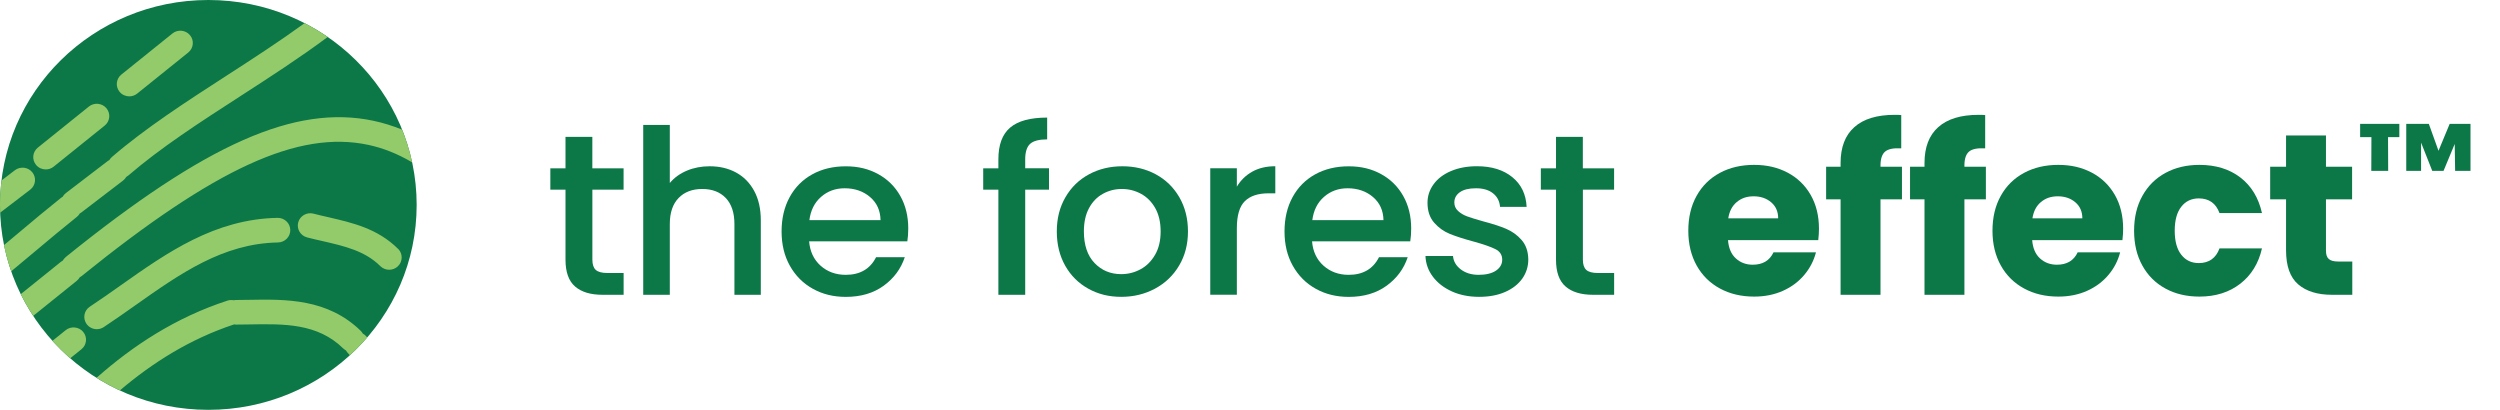 <svg width="305" height="50" viewBox="0 0 305 50" fill="none" xmlns="http://www.w3.org/2000/svg">
<path d="M72.27 23.14V31.68C72.27 32.26 72.407 32.675 72.681 32.925C72.956 33.175 73.424 33.305 74.09 33.305H76.082V35.965H73.52C72.056 35.965 70.938 35.63 70.16 34.955C69.382 34.285 68.991 33.19 68.991 31.68V23.14H67.141V20.535H68.991V16.7H72.265V20.535H76.077V23.14H72.265H72.27Z" fill="#0C7848"/>
<path d="M89.783 21.04C90.724 21.545 91.461 22.29 92.004 23.28C92.543 24.27 92.818 25.465 92.818 26.865V35.965H89.6V27.34C89.6 25.96 89.249 24.9 88.548 24.16C87.846 23.425 86.886 23.055 85.671 23.055C84.456 23.055 83.495 23.425 82.783 24.16C82.072 24.895 81.716 25.955 81.716 27.34V35.965H78.473V15.24H81.716V22.325C82.265 21.67 82.961 21.17 83.81 20.815C84.654 20.46 85.579 20.285 86.586 20.285C87.78 20.285 88.848 20.535 89.788 21.04H89.783Z" fill="#0C7848"/>
<path d="M110.7 29.44H98.714C98.81 30.67 99.273 31.66 100.106 32.41C100.94 33.155 101.967 33.53 103.182 33.53C104.925 33.53 106.161 32.81 106.883 31.375H110.385C109.912 32.795 109.053 33.955 107.808 34.86C106.562 35.765 105.022 36.22 103.182 36.22C101.682 36.22 100.34 35.89 99.156 35.225C97.971 34.565 97.041 33.63 96.365 32.425C95.689 31.22 95.353 29.825 95.353 28.24C95.353 26.655 95.679 25.26 96.335 24.055C96.99 22.85 97.91 21.925 99.095 21.27C100.279 20.615 101.642 20.29 103.182 20.29C104.722 20.29 105.983 20.61 107.137 21.24C108.296 21.875 109.195 22.765 109.841 23.915C110.487 25.065 110.807 26.385 110.807 27.875C110.807 28.455 110.766 28.975 110.695 29.445L110.7 29.44ZM107.426 26.865C107.406 25.69 106.979 24.745 106.145 24.035C105.312 23.325 104.275 22.97 103.045 22.97C101.926 22.97 100.966 23.32 100.167 24.02C99.369 24.72 98.897 25.665 98.744 26.86H107.426V26.865Z" fill="#0C7848"/>
<path d="M127.978 23.14H125.075V35.965H121.802V23.14H119.951V20.535H121.802V19.445C121.802 17.67 122.279 16.38 123.24 15.565C124.201 14.75 125.7 14.345 127.754 14.345V17.005C126.768 17.005 126.077 17.185 125.675 17.55C125.279 17.915 125.075 18.545 125.075 19.44V20.53H127.978V23.135V23.14Z" fill="#0C7848"/>
<path d="M132.773 35.22C131.578 34.56 130.638 33.625 129.957 32.42C129.275 31.215 128.93 29.82 128.93 28.235C128.93 26.65 129.28 25.275 129.982 24.065C130.683 22.85 131.644 21.92 132.859 21.265C134.074 20.61 135.431 20.285 136.931 20.285C138.43 20.285 139.788 20.61 141.003 21.265C142.218 21.92 143.173 22.85 143.88 24.065C144.581 25.28 144.932 26.67 144.932 28.235C144.932 29.8 144.571 31.195 143.849 32.405C143.127 33.62 142.146 34.555 140.901 35.22C139.656 35.885 138.288 36.215 136.789 36.215C135.289 36.215 133.972 35.885 132.773 35.22ZM139.137 32.855C139.869 32.465 140.459 31.875 140.916 31.09C141.374 30.305 141.597 29.355 141.597 28.235C141.597 27.115 141.379 26.17 140.942 25.395C140.504 24.62 139.925 24.035 139.203 23.645C138.481 23.255 137.704 23.055 136.87 23.055C136.036 23.055 135.264 23.25 134.552 23.645C133.84 24.035 133.276 24.62 132.859 25.395C132.442 26.17 132.234 27.115 132.234 28.235C132.234 29.895 132.666 31.18 133.53 32.085C134.394 32.99 135.482 33.445 136.789 33.445C137.622 33.445 138.405 33.25 139.137 32.855Z" fill="#0C7848"/>
<path d="M152.781 20.94C153.569 20.5 154.505 20.28 155.587 20.28V23.585H154.764C153.493 23.585 152.527 23.9 151.877 24.535C151.226 25.17 150.896 26.27 150.896 27.84V35.96H147.652V20.53H150.896V22.77C151.368 21.985 151.999 21.375 152.787 20.935L152.781 20.94Z" fill="#0C7848"/>
<path d="M172.058 29.44H160.071C160.168 30.67 160.63 31.66 161.464 32.41C162.298 33.155 163.324 33.53 164.539 33.53C166.283 33.53 167.518 32.81 168.24 31.375H171.742C171.27 32.795 170.411 33.955 169.165 34.86C167.92 35.765 166.379 36.22 164.539 36.22C163.04 36.22 161.698 35.89 160.513 35.225C159.329 34.565 158.399 33.63 157.723 32.425C157.046 31.22 156.711 29.825 156.711 28.24C156.711 26.655 157.036 25.26 157.692 24.055C158.348 22.85 159.268 21.925 160.452 21.27C161.637 20.615 162.999 20.29 164.539 20.29C166.08 20.29 167.34 20.61 168.494 21.24C169.653 21.875 170.553 22.765 171.198 23.915C171.844 25.065 172.164 26.385 172.164 27.875C172.164 28.455 172.124 28.975 172.052 29.445L172.058 29.44ZM168.784 26.865C168.764 25.69 168.337 24.745 167.503 24.035C166.669 23.325 165.632 22.97 164.402 22.97C163.284 22.97 162.323 23.32 161.525 24.02C160.727 24.72 160.254 25.665 160.102 26.86H168.784V26.865Z" fill="#0C7848"/>
<path d="M177.134 35.555C176.158 35.115 175.386 34.52 174.816 33.765C174.247 33.01 173.942 32.165 173.906 31.23H177.266C177.322 31.885 177.643 32.43 178.222 32.87C178.802 33.31 179.528 33.53 180.398 33.53C181.267 33.53 182.014 33.36 182.517 33.01C183.021 32.665 183.27 32.22 183.27 31.68C183.27 31.1 182.99 30.67 182.431 30.39C181.872 30.11 180.982 29.8 179.767 29.465C178.593 29.15 177.632 28.84 176.89 28.54C176.148 28.24 175.508 27.785 174.969 27.17C174.43 26.555 174.155 25.74 174.155 24.735C174.155 23.915 174.399 23.165 174.898 22.48C175.391 21.8 176.097 21.26 177.017 20.87C177.937 20.48 178.995 20.28 180.189 20.28C181.974 20.28 183.412 20.725 184.5 21.61C185.593 22.495 186.172 23.705 186.249 25.235H183.005C182.95 24.545 182.665 23.995 182.151 23.585C181.638 23.175 180.947 22.97 180.072 22.97C179.198 22.97 178.563 23.13 178.11 23.445C177.653 23.765 177.429 24.185 177.429 24.705C177.429 25.115 177.582 25.46 177.887 25.74C178.192 26.02 178.558 26.24 178.995 26.4C179.432 26.56 180.077 26.76 180.931 27C182.07 27.3 183.005 27.6 183.737 27.91C184.469 28.22 185.1 28.67 185.628 29.27C186.157 29.87 186.437 30.66 186.452 31.65C186.452 32.525 186.203 33.31 185.71 34C185.217 34.69 184.52 35.23 183.615 35.625C182.711 36.02 181.658 36.215 180.443 36.215C179.229 36.215 178.105 35.995 177.129 35.555H177.134Z" fill="#0C7848"/>
<path d="M193.112 23.14V31.68C193.112 32.26 193.249 32.675 193.523 32.925C193.798 33.175 194.265 33.305 194.931 33.305H196.924V35.965H194.362C192.898 35.965 191.78 35.63 191.002 34.955C190.224 34.285 189.833 33.19 189.833 31.68V23.14H187.982V20.535H189.833V16.7H193.106V20.535H196.919V23.14H193.106H193.112Z" fill="#0C7848"/>
<path d="M221.833 29.3H210.817C210.893 30.27 211.208 31.015 211.773 31.525C212.332 32.04 213.018 32.295 213.837 32.295C215.051 32.295 215.895 31.79 216.368 30.785H221.548C221.284 31.81 220.801 32.735 220.109 33.555C219.418 34.375 218.549 35.02 217.507 35.485C216.465 35.95 215.295 36.185 214.004 36.185C212.449 36.185 211.061 35.86 209.846 35.205C208.631 34.55 207.681 33.62 206.999 32.405C206.318 31.19 205.973 29.775 205.973 28.15C205.973 26.525 206.308 25.11 206.984 23.895C207.66 22.68 208.601 21.75 209.816 21.095C211.031 20.44 212.423 20.115 213.999 20.115C215.575 20.115 216.902 20.435 218.096 21.065C219.291 21.7 220.226 22.605 220.902 23.78C221.573 24.955 221.914 26.33 221.914 27.895C221.914 28.345 221.883 28.81 221.828 29.295L221.833 29.3ZM216.937 26.64C216.937 25.82 216.653 25.165 216.083 24.68C215.514 24.195 214.802 23.95 213.948 23.95C213.094 23.95 212.444 24.185 211.885 24.65C211.325 25.115 210.98 25.78 210.848 26.64H216.937Z" fill="#0C7848"/>
<path d="M232.039 24.315H229.421V35.965H224.551V24.315H222.787V20.34H224.551V19.89C224.551 17.97 225.11 16.505 226.229 15.51C227.347 14.51 228.989 14.01 231.154 14.01C231.515 14.01 231.78 14.02 231.952 14.04V18.1C231.022 18.045 230.366 18.175 229.99 18.49C229.609 18.81 229.421 19.375 229.421 20.2V20.34H232.039V24.315Z" fill="#0C7848"/>
<path d="M242.277 24.315H239.659V35.965H234.789V24.315H233.025V20.34H234.789V19.89C234.789 17.97 235.348 16.505 236.467 15.51C237.585 14.51 239.227 14.01 241.393 14.01C241.753 14.01 242.018 14.02 242.191 14.04V18.1C241.26 18.045 240.605 18.175 240.228 18.49C239.847 18.81 239.659 19.375 239.659 20.2V20.34H242.277V24.315Z" fill="#0C7848"/>
<path d="M258.942 29.3H247.926C248.003 30.27 248.318 31.015 248.882 31.525C249.441 32.04 250.128 32.295 250.946 32.295C252.161 32.295 253.005 31.79 253.477 30.785H258.657C258.393 31.81 257.91 32.735 257.219 33.555C256.527 34.375 255.658 35.02 254.616 35.485C253.574 35.95 252.405 36.185 251.114 36.185C249.558 36.185 248.17 35.86 246.956 35.205C245.741 34.55 244.79 33.62 244.109 32.405C243.428 31.19 243.082 29.775 243.082 28.15C243.082 26.525 243.418 25.11 244.094 23.895C244.77 22.68 245.71 21.75 246.925 21.095C248.14 20.44 249.533 20.115 251.109 20.115C252.684 20.115 254.011 20.435 255.206 21.065C256.4 21.7 257.336 22.605 258.012 23.78C258.683 24.955 259.023 26.33 259.023 27.895C259.023 28.345 258.993 28.81 258.937 29.295L258.942 29.3ZM254.047 26.64C254.047 25.82 253.762 25.165 253.193 24.68C252.623 24.195 251.912 23.95 251.058 23.95C250.204 23.95 249.553 24.185 248.994 24.65C248.435 25.115 248.089 25.78 247.957 26.64H254.047Z" fill="#0C7848"/>
<path d="M261.371 23.895C262.047 22.68 262.982 21.75 264.187 21.095C265.392 20.44 266.775 20.115 268.33 20.115C270.323 20.115 271.99 20.63 273.327 21.655C274.664 22.68 275.543 24.13 275.96 25.995H270.78C270.343 24.8 269.499 24.205 268.249 24.205C267.359 24.205 266.642 24.545 266.114 25.225C265.58 25.905 265.316 26.88 265.316 28.15C265.316 29.42 265.58 30.395 266.114 31.075C266.642 31.755 267.359 32.095 268.249 32.095C269.499 32.095 270.343 31.495 270.78 30.305H275.96C275.543 32.135 274.659 33.57 273.312 34.615C271.965 35.66 270.302 36.185 268.33 36.185C266.775 36.185 265.392 35.86 264.187 35.205C262.982 34.55 262.042 33.62 261.371 32.405C260.695 31.19 260.359 29.775 260.359 28.15C260.359 26.525 260.695 25.11 261.371 23.895Z" fill="#0C7848"/>
<path d="M286.98 31.905V35.965H284.505C282.741 35.965 281.363 35.54 280.377 34.69C279.391 33.84 278.898 32.455 278.898 30.53V24.315H276.961V20.34H278.898V16.53H283.768V20.34H286.955V24.315H283.768V30.585C283.768 31.05 283.879 31.39 284.108 31.595C284.337 31.8 284.713 31.905 285.247 31.905H286.985H286.98Z" fill="#0C7848"/>
<path d="M287.941 15.115H292.719V16.73H291.341L291.357 20.845H289.298L289.313 16.73H287.936V15.115H287.941ZM301.401 15.115V20.845H299.526L299.475 17.565L298.112 20.845H296.735L295.372 17.4V20.845H293.563V15.115H296.318L297.497 18.395L298.86 15.115H301.401Z" fill="#0C7848"/>
<path d="M50.833 25C50.833 11.193 39.454 0 25.417 0C11.379 0 0 11.193 0 25C0 38.807 11.379 50 25.417 50C39.454 50 50.833 38.807 50.833 25Z" fill="#0C7848"/>
<path fill-rule="evenodd" clip-rule="evenodd" d="M13.29 19.556L13.319 19.54L13.329 19.55C13.41 19.405 13.512 19.275 13.644 19.16C17.761 15.613 22.766 12.38 27.609 9.251L27.664 9.215C30.877 7.14 34.11 5.045 37.155 2.83C38.136 3.335 39.076 3.895 39.976 4.515C36.585 7.035 32.951 9.39 29.341 11.72L29.295 11.75C24.32 14.964 19.62 18.001 15.652 21.415C15.571 21.48 15.489 21.535 15.403 21.585C15.306 21.75 15.179 21.9 15.017 22.025L9.918 25.925C9.857 25.97 9.796 26.005 9.735 26.04C9.644 26.195 9.527 26.34 9.374 26.46C7.738 27.764 6.079 29.157 4.465 30.511L4.464 30.511L4.311 30.64C3.335 31.46 2.354 32.28 1.368 33.095C1.007 32.06 0.707 30.995 0.488 29.9C1.104 29.39 1.719 28.875 2.329 28.36C4.001 26.955 5.734 25.5 7.448 24.135C7.499 24.093 7.557 24.058 7.614 24.024L7.646 24.005C7.742 23.835 7.875 23.68 8.037 23.555L13.136 19.655C13.183 19.617 13.238 19.586 13.29 19.556ZM44.266 40.7C44.408 40.78 44.54 40.875 44.652 41V41.005L44.799 41.165C44.138 41.93 43.432 42.66 42.685 43.34L42.38 43C42.308 42.92 42.242 42.83 42.191 42.74C42.08 42.675 41.973 42.605 41.876 42.51C38.735 39.44 34.704 39.505 30.419 39.58L30.405 39.58C29.871 39.59 29.341 39.6 28.807 39.6H28.797C28.735 39.6 28.676 39.591 28.618 39.583L28.591 39.579L28.563 39.575C23.124 41.375 18.559 44.29 14.625 47.63C13.643 47.18 12.693 46.66 11.783 46.09C16.19 42.195 21.396 38.75 27.75 36.675C28.004 36.595 28.258 36.585 28.502 36.63C28.594 36.61 28.69 36.6 28.787 36.6C29.306 36.6 29.825 36.59 30.349 36.58L30.363 36.58C34.861 36.5 39.96 36.415 44.022 40.375C44.123 40.475 44.199 40.585 44.266 40.7ZM48.567 30.365C46.076 27.885 42.995 27.175 40.017 26.49C39.422 26.355 38.832 26.22 38.243 26.065C37.429 25.855 36.596 26.335 36.382 27.135C36.169 27.935 36.657 28.755 37.47 28.965C38.085 29.125 38.7 29.265 39.32 29.405C41.999 30.02 44.526 30.6 46.396 32.465C46.696 32.76 47.088 32.91 47.479 32.91C47.87 32.91 48.252 32.765 48.552 32.475C49.151 31.895 49.157 30.945 48.567 30.355V30.365ZM30.679 49.46C30.679 49.46 30.653 49.46 30.643 49.47C30.653 49.47 30.668 49.465 30.679 49.46ZM8.012 31.375C7.864 31.495 7.747 31.64 7.656 31.795C7.585 31.835 7.513 31.88 7.447 31.93L2.532 35.885C2.984 36.805 3.498 37.685 4.052 38.535L9.374 34.25C9.521 34.13 9.638 33.985 9.73 33.83C9.801 33.79 9.877 33.745 9.943 33.69C26.266 20.51 36.402 15.865 44.917 17.67C46.736 18.055 48.521 18.765 50.279 19.805C49.985 18.43 49.568 17.095 49.054 15.815C47.911 15.35 46.747 14.99 45.557 14.735C36.016 12.72 25.137 17.54 8.006 31.37L8.012 31.375ZM5.581 20.67C5.139 20.67 4.702 20.485 4.402 20.12C3.868 19.48 3.965 18.535 4.615 18.01L10.842 13C11.493 12.475 12.454 12.57 12.988 13.21C13.521 13.85 13.425 14.795 12.774 15.32L6.547 20.33C6.262 20.56 5.922 20.67 5.581 20.67ZM21.035 4.085L14.808 9.095C14.157 9.62 14.06 10.565 14.594 11.205C14.894 11.57 15.336 11.755 15.774 11.755C16.114 11.755 16.455 11.645 16.739 11.415L22.966 6.405C23.617 5.88 23.714 4.935 23.18 4.295C22.646 3.655 21.686 3.56 21.035 4.085ZM0.025 25.94C0.01 25.625 0 25.315 0 25C0 23.99 0.066 22.995 0.188 22.015L1.815 20.77C2.481 20.265 3.441 20.38 3.955 21.035C4.468 21.69 4.351 22.63 3.685 23.14L0.025 25.94ZM12.657 39.905C13.953 39.05 15.245 38.14 16.49 37.26C21.995 33.37 27.201 29.7 33.916 29.58C34.759 29.565 35.43 28.88 35.415 28.055C35.4 27.235 34.719 26.58 33.89 26.58H33.865C26.199 26.715 20.358 30.835 14.716 34.82C13.486 35.69 12.215 36.585 10.959 37.415C10.258 37.875 10.075 38.81 10.542 39.495C10.837 39.925 11.32 40.16 11.808 40.16C12.098 40.16 12.398 40.08 12.657 39.905ZM8.011 40.285C8.662 39.76 9.623 39.855 10.156 40.495H10.151C10.685 41.135 10.588 42.08 9.938 42.605L8.565 43.71C7.803 43.045 7.076 42.33 6.4 41.58L8.011 40.285Z" fill="#94CB6A"/>
</svg>
